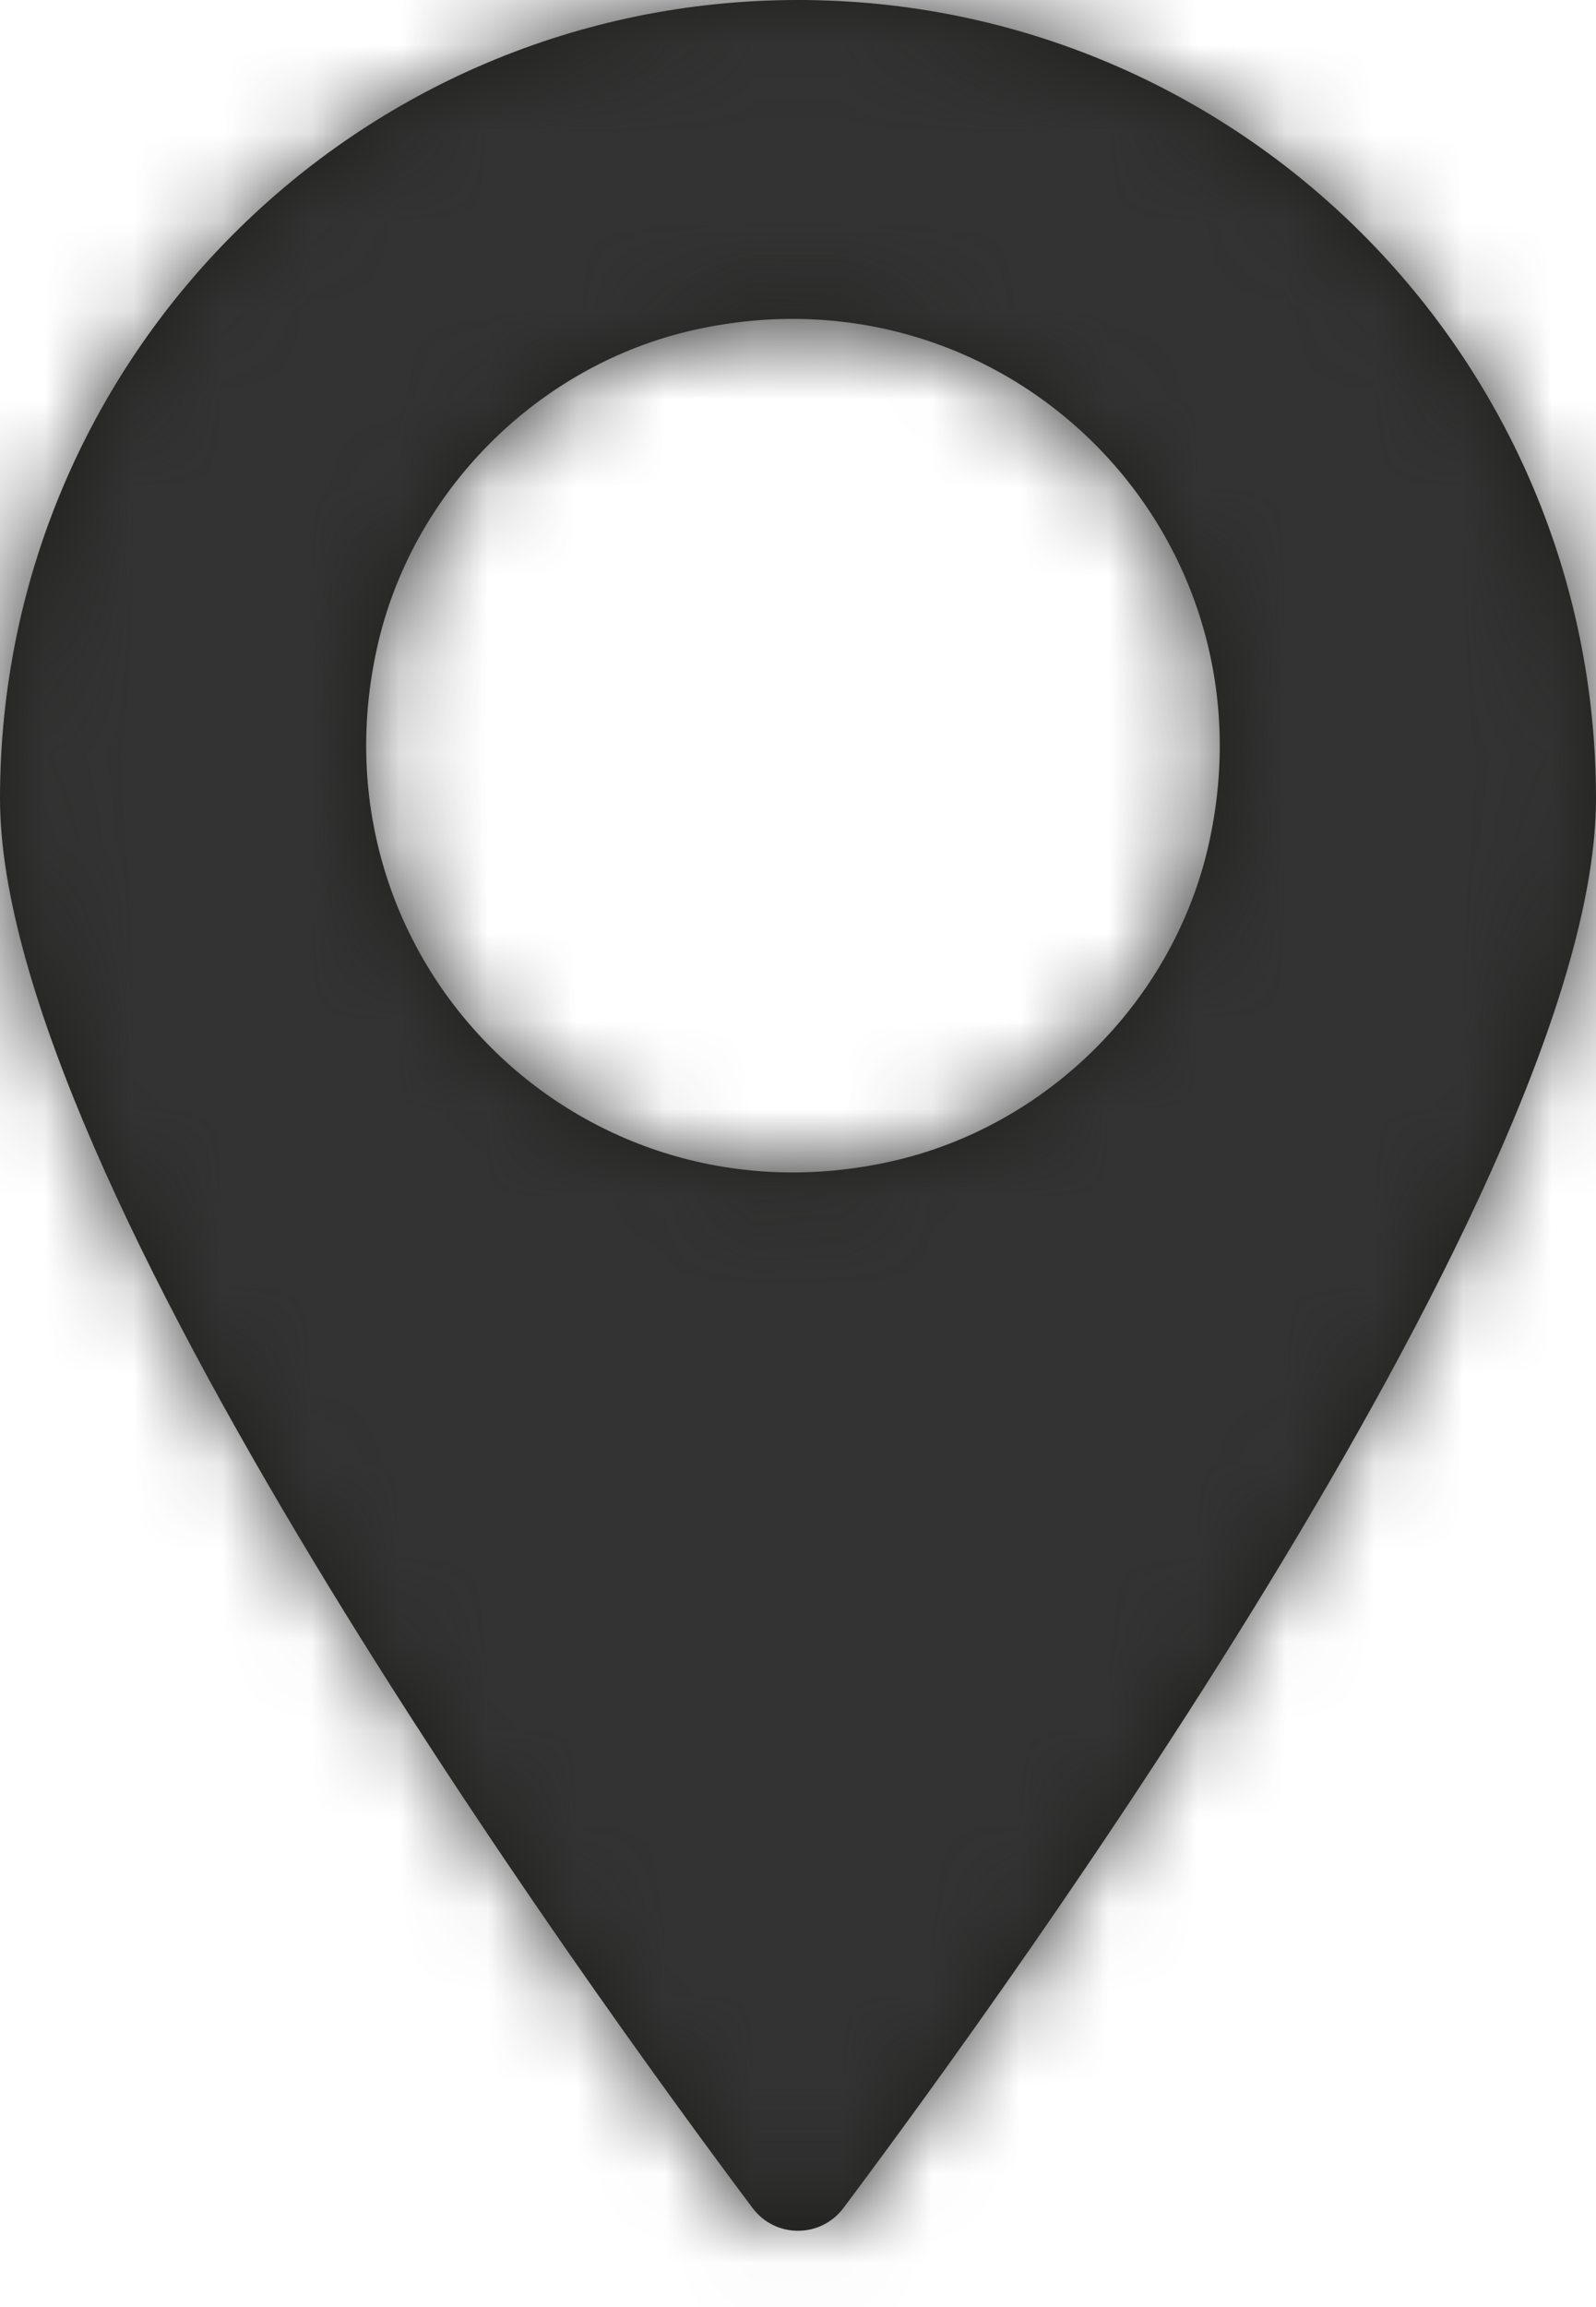 <svg width="18px" height="26px" viewBox="0 0 18 26" version="1.1" xmlns="http://www.w3.org/2000/svg" xmlns:xlink="http://www.w3.org/1999/xlink">
    <!-- Generator: Sketch 51.3 (57544) - http://www.bohemiancoding.com/sketch -->
    <desc>Created with Sketch.</desc>
    <defs>
        <path d="M10.049,13.089 C6.537,13.873 3.479,10.821 4.25,7.311 C4.638,5.543 6.062,4.113 7.829,3.718 C11.339,2.934 14.411,5.987 13.636,9.498 C13.245,11.268 11.818,12.695 10.049,13.089 M9,0 C4.024,0 0,4.031 0,9 C0,13.254 6.579,22.337 8.487,24.883 C8.744,25.226 9.255,25.226 9.513,24.883 C11.42,22.337 18,13.254 18,9 C18,4.031 13.975,0 9,0" id="path-1"></path>
    </defs>
    <g id="Icons" stroke="none" stroke-width="1" fill="none" fill-rule="evenodd">
        <g id="Icons-/-Location" transform="translate(-16, -12)">
            <g id="tints-/-dunkelgrau" transform="translate(16, 12)">
                <mask id="mask-2" fill="white">
                    <use xlink:href="#path-1"></use>
                </mask>
                <use id="Mask" fill="#1D1D1B" xlink:href="#path-1"></use>
                <g id="Color-/-Dunkel" mask="url(#mask-2)" fill="#333333">
                    <g transform="translate(-16, -12)" id="Rectangle">
                        <rect x="0" y="0" width="50" height="50"></rect>
                    </g>
                </g>
            </g>
        </g>
    </g>
</svg>